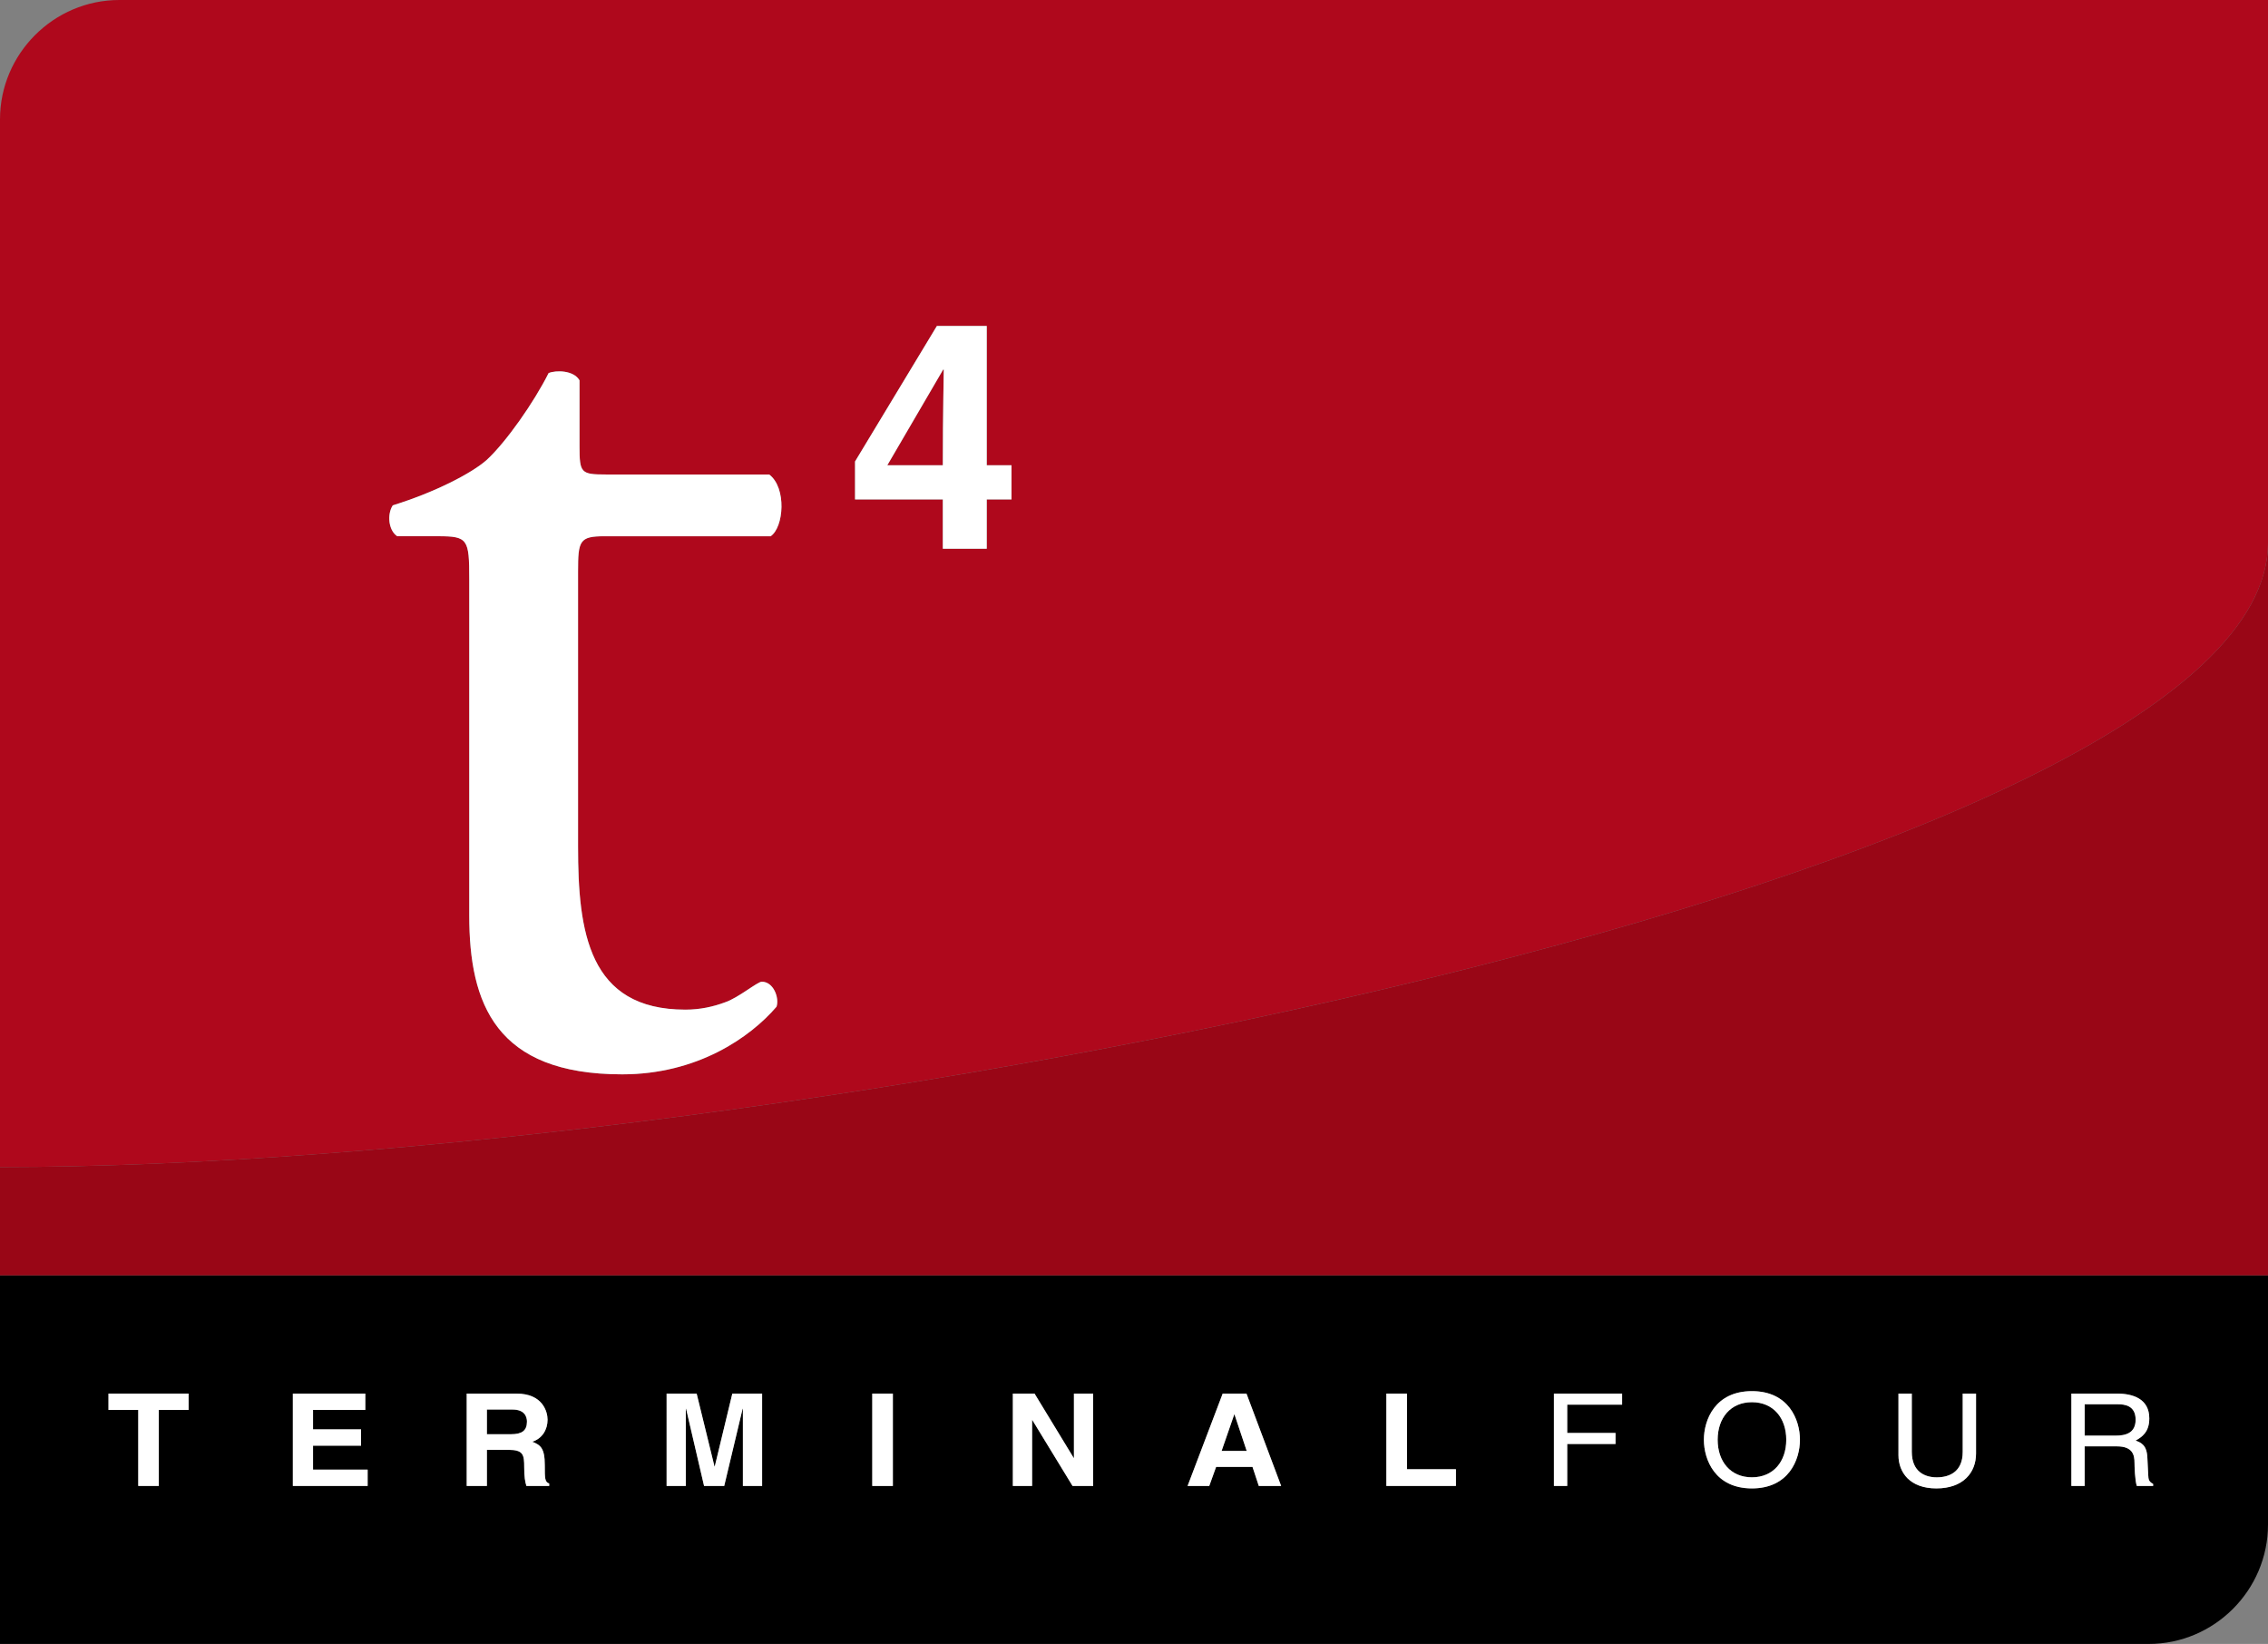 <?xml version="1.0" encoding="utf-8"?>
<!-- Generator: Adobe Illustrator 16.0.0, SVG Export Plug-In . SVG Version: 6.00 Build 0)  -->
<!DOCTYPE svg PUBLIC "-//W3C//DTD SVG 1.1//EN" "http://www.w3.org/Graphics/SVG/1.1/DTD/svg11.dtd">
<svg version="1.1" id="Layer_1" xmlns="http://www.w3.org/2000/svg" xmlns:xlink="http://www.w3.org/1999/xlink" x="0px" y="0px"
	 width="107.717px" height="78.071px" viewBox="0 0 107.717 78.071"
	 style="enable-background:new 0 0 107.717 78.071;" xml:space="preserve">
<rect x="0" y="0" width="107.717" height="78.071" fill="#808080" stroke="none"/>
<g>
	<path d="M25.027,67.514c0-0.233-0.111-0.575-0.684-0.575H23.125v1.173h1.146
		C24.779,68.111,25.027,67.947,25.027,67.514z"/>
	<polygon points="58.631,67.171 58.62,67.171 58.018,68.905 59.211,68.905 	"/>
	<path d="M101.43,67.422c0-0.679-0.529-0.733-0.842-0.733h-1.578v1.49h1.467
		C100.94,68.179,101.43,68.068,101.43,67.422z"/>
	<path d="M83.206,70.158c1.018,0,1.631-0.751,1.631-1.784
		c0-1.032-0.613-1.784-1.631-1.784c-1.016,0-1.627,0.752-1.627,1.784
		C81.579,69.407,82.19,70.158,83.206,70.158z"/>
	<path d="M0,78.071h102.047c3.119,0,5.67-2.552,5.67-5.67V60.564H0V78.071z
		 M98.379,66.181h2.164c0.768,0,1.537,0.251,1.537,1.18
		c0,0.648-0.352,0.885-0.65,1.051c0.266,0.104,0.535,0.213,0.559,0.824
		l0.039,0.795c0.008,0.244,0.039,0.336,0.234,0.44v0.097h-0.775
		c-0.09-0.269-0.109-0.935-0.109-1.1c0-0.359-0.078-0.781-0.834-0.781h-1.533v1.881
		h-0.631V66.181z M90.167,66.181h0.633v2.763c0,0.952,0.619,1.216,1.186,1.216
		c0.58,0,1.232-0.251,1.232-1.205v-2.773h0.633v2.848
		c0,0.897-0.602,1.655-1.885,1.655c-1.256,0-1.799-0.758-1.799-1.576V66.181z
		 M83.206,66.065c1.748,0,2.281,1.361,2.281,2.309s-0.533,2.31-2.281,2.31
		c-1.746,0-2.281-1.362-2.281-2.31S81.459,66.065,83.206,66.065z M73.803,66.181
		h3.238v0.526H74.434v1.344h2.293v0.524H74.434v1.992h-0.631V66.181z M65.844,66.181
		h0.979v3.593h2.326v0.794h-3.305V66.181z M58.071,66.181h1.129l1.648,4.389h-1.062
		l-0.299-0.906h-1.729l-0.326,0.906H56.403L58.071,66.181z M48.105,66.181h1.029
		l1.859,3.056h0.012v-3.056h0.913v4.387h-0.979L49.031,67.44h-0.013v3.127h-0.913
		V66.181z M41.428,66.181h0.978v4.387h-0.978V66.181z M31.66,66.181h1.427
		l0.847,3.459h0.014l0.834-3.459h1.415v4.387h-0.913v-3.666h-0.014l-0.873,3.666
		h-0.957l-0.854-3.666h-0.013v3.666h-0.912V66.181z M22.166,66.181h2.367
		c1.244,0,1.473,0.862,1.473,1.24c0,0.482-0.262,0.898-0.725,1.045
		c0.386,0.159,0.593,0.293,0.593,1.112c0,0.642,0,0.8,0.21,0.874v0.115h-1.083
		c-0.064-0.208-0.104-0.435-0.104-0.885c0-0.6-0.038-0.831-0.762-0.831H23.125
		v1.716h-0.959V66.181z M13.909,66.182h3.44v0.775h-2.481v0.923h2.28v0.775
		h-2.28v1.137h2.593v0.775h-3.552V66.182z M5.152,66.181h3.806v0.776H7.543v3.61
		H6.566v-3.61H5.152V66.181z"/>
	<path style="fill:#AF081C;" d="M42.143,22.095h2.637c0-2.562,0.045-4.217,0.045-4.543h-0.029
		L42.143,22.095z"/>
	<path style="fill:#AF081C;" d="M5.669,0C2.551,0,0,2.552,0,5.67v49.755
		c37.116,0,107.717-13.965,107.717-29.648V0H5.669z M32.551,47.949
		c0.699,0,1.327-0.14,1.886-0.349c0.628-0.21,1.536-0.978,1.745-0.978
		c0.559,0,0.838,0.768,0.699,1.187c-1.258,1.467-3.771,3.212-7.332,3.212
		c-6.005,0-7.262-3.351-7.262-7.542V27.491c0-1.886-0.07-2.025-1.466-2.025
		h-1.956c-0.419-0.279-0.488-1.047-0.209-1.467
		c2.025-0.628,3.77-1.536,4.469-2.164c0.906-0.838,2.233-2.723,2.932-4.119
		c0.35-0.14,1.188-0.14,1.467,0.348v3.144c0,1.256,0.07,1.326,1.258,1.326h7.75
		c0.838,0.628,0.697,2.513,0.069,2.933h-7.89c-1.188,0-1.257,0.209-1.257,1.676
		v13.057C27.454,44.248,27.943,47.949,32.551,47.949z M48.041,23.718h-1.176v2.34
		h-2.086v-2.34H40.609v-1.801l3.887-6.436h2.369v6.613h1.176V23.718z"/>
	<g>
		<path style="fill:#990616;" d="M0,55.425v5.14h107.717V25.776
			C107.717,41.46,37.116,55.425,0,55.425z"/>
	</g>
	<path style="fill:#FFFFFF;" d="M28.711,25.466h7.89c0.628-0.42,0.769-2.305-0.069-2.933h-7.75
		c-1.188,0-1.258-0.07-1.258-1.326v-3.144c-0.279-0.487-1.117-0.487-1.467-0.348
		c-0.698,1.396-2.025,3.281-2.932,4.119c-0.699,0.628-2.443,1.536-4.469,2.164
		c-0.279,0.42-0.21,1.188,0.209,1.467h1.956c1.396,0,1.466,0.14,1.466,2.025
		v15.988c0,4.191,1.257,7.542,7.262,7.542c3.561,0,6.074-1.745,7.332-3.212
		c0.139-0.419-0.141-1.187-0.699-1.187c-0.209,0-1.117,0.768-1.745,0.978
		c-0.559,0.209-1.187,0.349-1.886,0.349c-4.607,0-5.097-3.701-5.097-7.751V27.142
		C27.454,25.675,27.523,25.466,28.711,25.466z"/>
	<path style="fill:#FFFFFF;" d="M46.865,15.481h-2.369l-3.887,6.436v1.801h4.17v2.34h2.086
		v-2.34h1.176v-1.623h-1.176V15.481z M44.779,22.095h-2.637l2.652-4.543h0.029
		C44.824,17.878,44.779,19.533,44.779,22.095z"/>
	<polygon style="fill:#FFFFFF;" points="6.566,70.567 7.543,70.567 7.543,66.957 8.958,66.957 
		8.958,66.181 5.152,66.181 5.152,66.957 6.566,66.957 	"/>
	<polygon style="fill:#FFFFFF;" points="17.461,69.792 14.868,69.792 14.868,68.655 17.148,68.655 
		17.148,67.88 14.868,67.88 14.868,66.957 17.35,66.957 17.35,66.182 
		13.909,66.182 13.909,70.567 17.461,70.567 	"/>
	<path style="fill:#FFFFFF;" d="M23.125,68.852h1.01c0.724,0,0.762,0.231,0.762,0.831
		c0,0.45,0.04,0.677,0.104,0.885h1.083v-0.115
		c-0.21-0.074-0.21-0.232-0.21-0.874c0-0.819-0.207-0.953-0.593-1.112
		c0.463-0.146,0.725-0.562,0.725-1.045c0-0.378-0.229-1.24-1.473-1.24h-2.367
		v4.387H23.125V68.852z M23.125,66.938h1.219c0.572,0,0.684,0.342,0.684,0.575
		c0,0.434-0.248,0.598-0.756,0.598H23.125V66.938z"/>
	<polygon style="fill:#FFFFFF;" points="32.572,66.901 32.585,66.901 33.439,70.567 34.396,70.567 
		35.27,66.901 35.283,66.901 35.283,70.567 36.196,70.567 36.196,66.181 
		34.781,66.181 33.947,69.64 33.934,69.64 33.087,66.181 31.66,66.181 
		31.66,70.567 32.572,70.567 	"/>
	<rect x="41.428" y="66.181" style="fill:#FFFFFF;" width="0.978" height="4.387"/>
	<polygon style="fill:#FFFFFF;" points="49.019,67.44 49.031,67.44 50.94,70.567 51.919,70.567 
		51.919,66.181 51.006,66.181 51.006,69.236 50.994,69.236 49.135,66.181 
		48.105,66.181 48.105,70.567 49.019,70.567 	"/>
	<path style="fill:#FFFFFF;" d="M57.758,69.663h1.729l0.299,0.906h1.062l-1.648-4.389h-1.129
		l-1.668,4.389h1.029L57.758,69.663z M58.62,67.171h0.012l0.58,1.734h-1.193
		L58.62,67.171z"/>
	<polygon style="fill:#FFFFFF;" points="69.149,69.773 66.823,69.773 66.823,66.181 65.844,66.181 
		65.844,70.567 69.149,70.567 	"/>
	<polygon style="fill:#FFFFFF;" points="74.434,68.575 76.727,68.575 76.727,68.051 74.434,68.051 
		74.434,66.707 77.042,66.707 77.042,66.181 73.803,66.181 73.803,70.567 
		74.434,70.567 	"/>
	<path style="fill:#FFFFFF;" d="M83.206,70.684c1.748,0,2.281-1.362,2.281-2.31
		s-0.533-2.309-2.281-2.309c-1.746,0-2.281,1.361-2.281,2.309
		S81.459,70.684,83.206,70.684z M83.206,66.59c1.018,0,1.631,0.752,1.631,1.784
		c0,1.033-0.613,1.784-1.631,1.784c-1.016,0-1.627-0.751-1.627-1.784
		C81.579,67.342,82.19,66.59,83.206,66.59z"/>
	<path style="fill:#FFFFFF;" d="M91.965,70.684c1.283,0,1.885-0.758,1.885-1.655v-2.848h-0.633
		v2.773c0,0.954-0.652,1.205-1.232,1.205c-0.566,0-1.186-0.264-1.186-1.216v-2.763
		h-0.633v2.927C90.167,69.926,90.709,70.684,91.965,70.684z"/>
	<path style="fill:#FFFFFF;" d="M99.01,68.687h1.533c0.756,0,0.834,0.422,0.834,0.781
		c0,0.165,0.02,0.831,0.109,1.1h0.775v-0.097
		c-0.195-0.104-0.227-0.196-0.234-0.44l-0.039-0.795
		c-0.023-0.611-0.293-0.721-0.559-0.824c0.299-0.166,0.65-0.402,0.65-1.051
		c0-0.929-0.77-1.18-1.537-1.18h-2.164v4.387h0.631V68.687z M99.01,66.688
		h1.578c0.312,0,0.842,0.055,0.842,0.733c0,0.646-0.49,0.757-0.953,0.757h-1.467
		V66.688z"/>
</g>
</svg>
